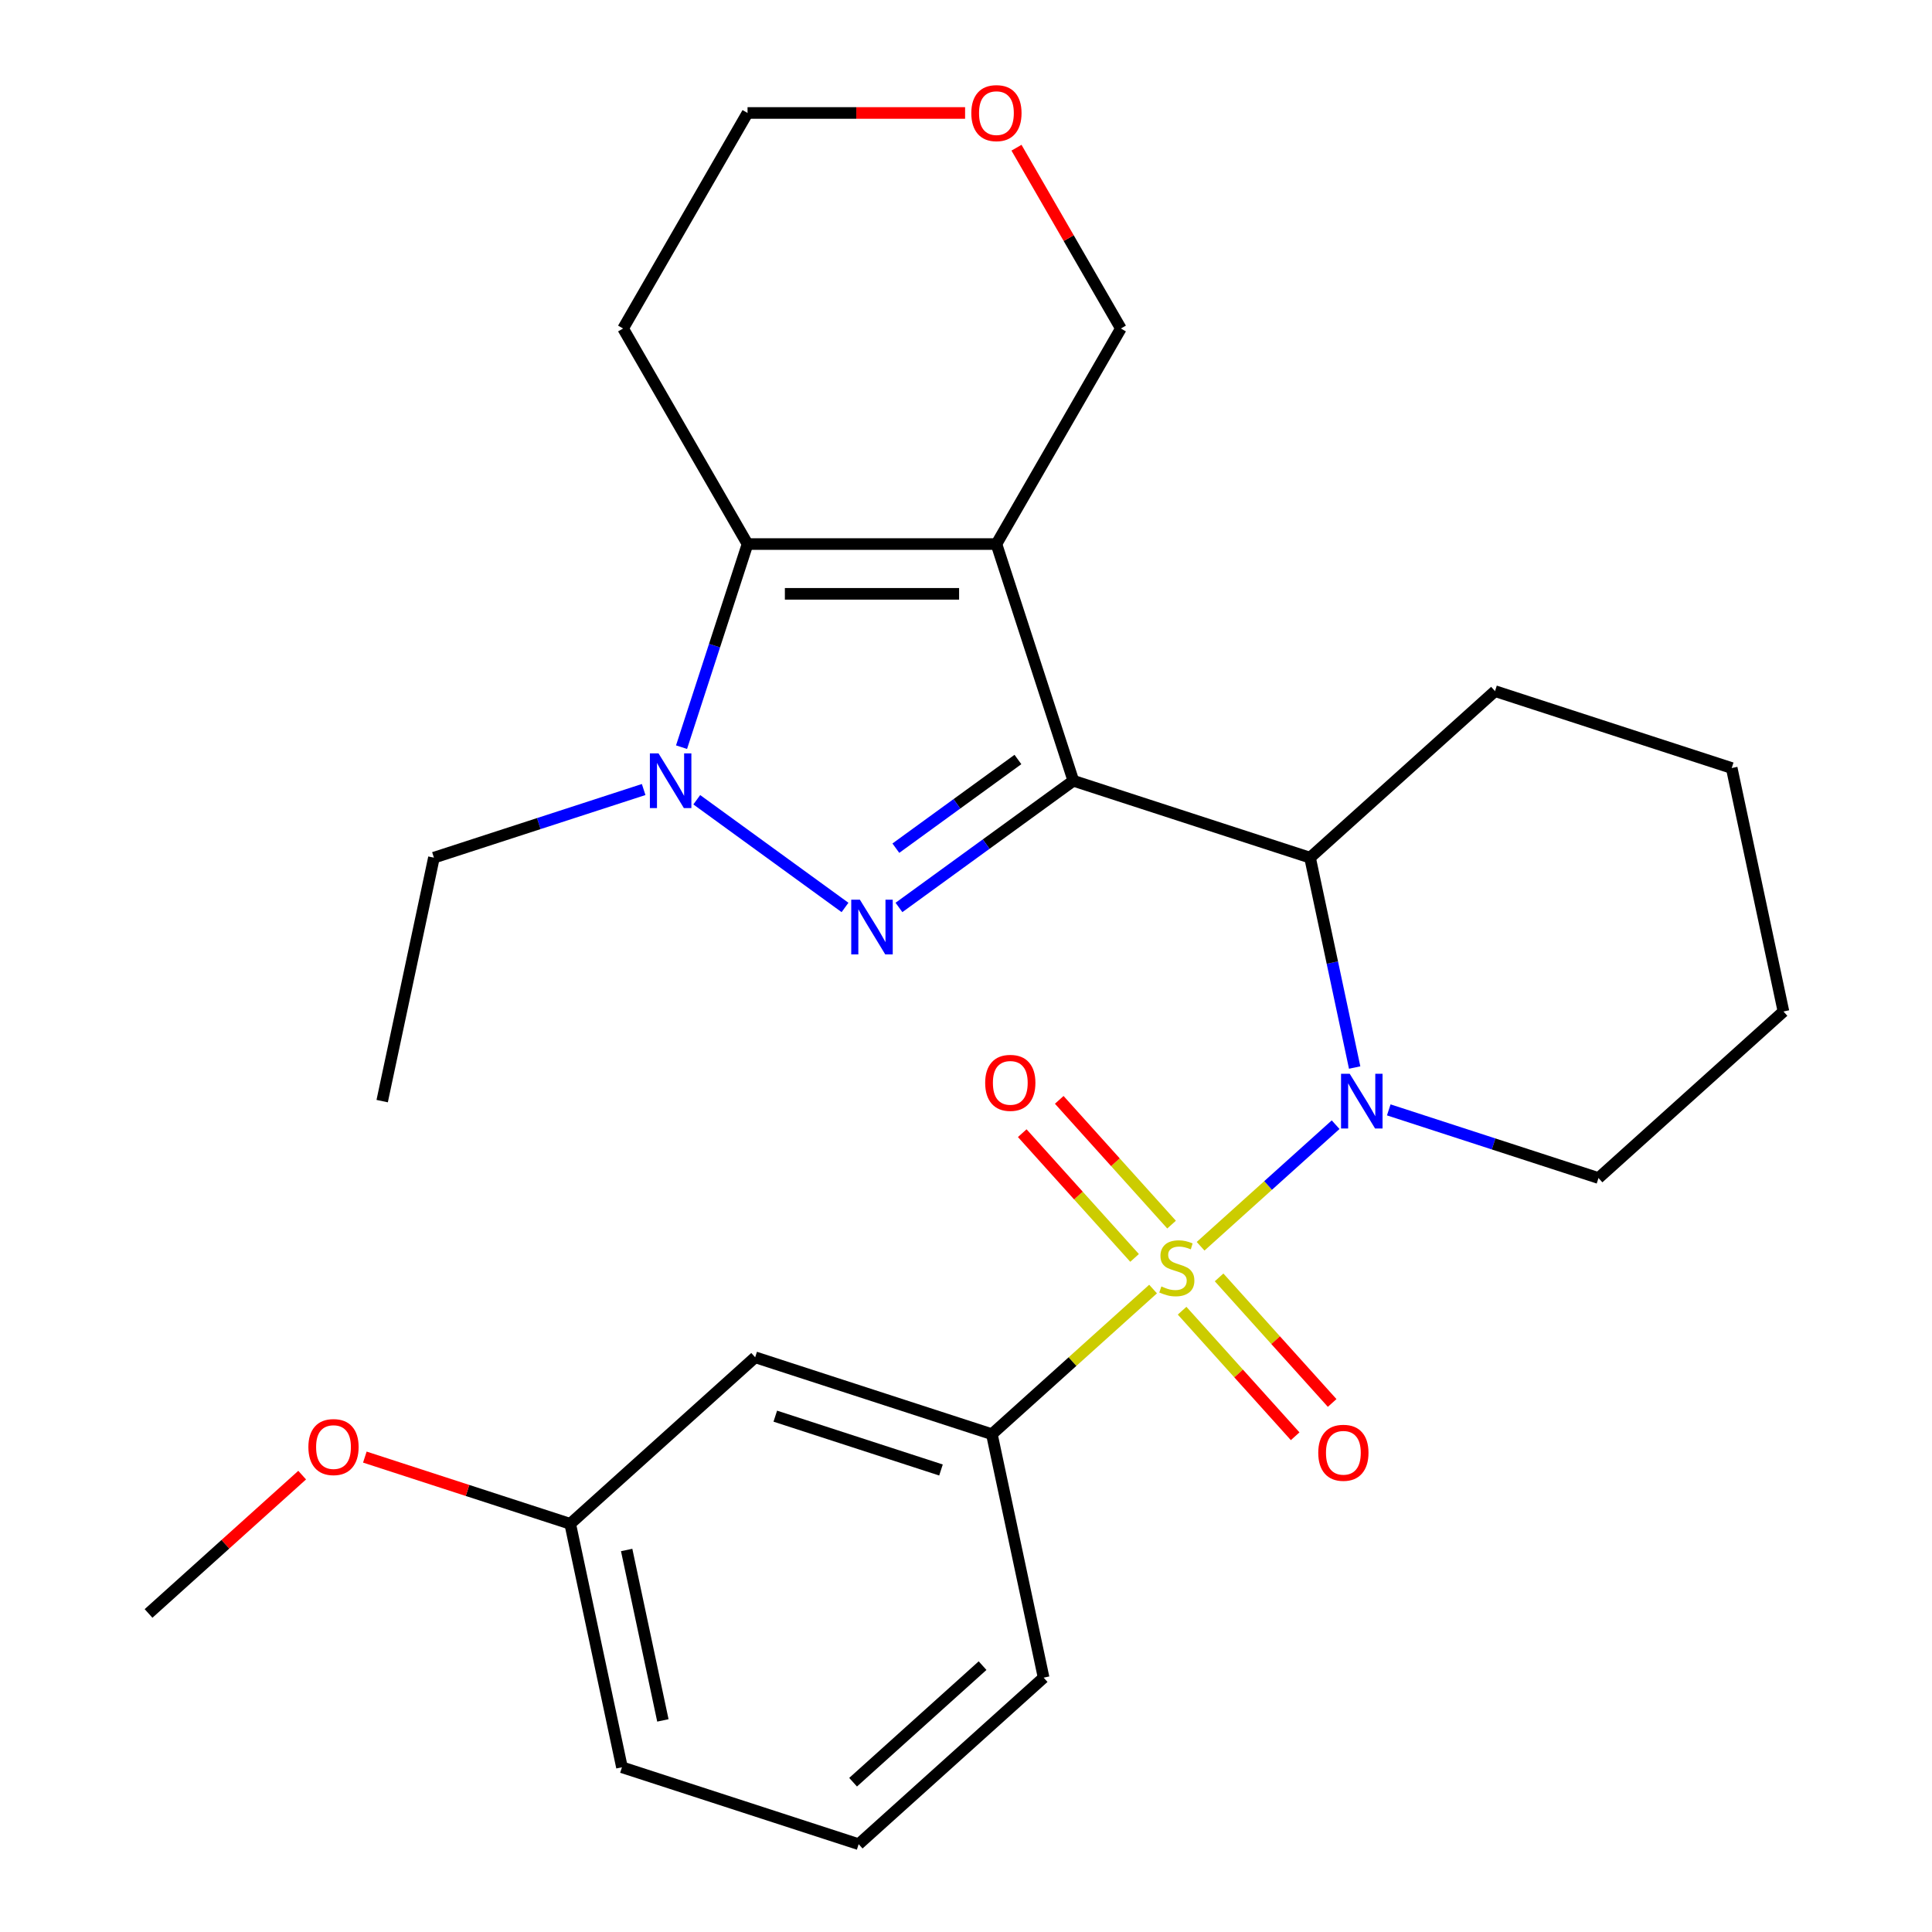 <?xml version='1.0' encoding='iso-8859-1'?>
<svg version='1.1' baseProfile='full'
              xmlns='http://www.w3.org/2000/svg'
                      xmlns:rdkit='http://www.rdkit.org/xml'
                      xmlns:xlink='http://www.w3.org/1999/xlink'
                  xml:space='preserve'
width='1000px' height='1000px' viewBox='0 0 1000 1000'>
<!-- END OF HEADER -->
<rect style='opacity:1.0;fill:#FFFFFF;stroke:none' width='1000' height='1000' x='0' y='0'> </rect>
<path class='bond-3' d='M 621.427,645.061 L 656.371,613.597' style='fill:none;fill-rule:evenodd;stroke:#CCCC00;stroke-width:6px;stroke-linecap:butt;stroke-linejoin:miter;stroke-opacity:1' />
<path class='bond-3' d='M 656.371,613.597 L 691.315,582.134' style='fill:none;fill-rule:evenodd;stroke:#0000FF;stroke-width:6px;stroke-linecap:butt;stroke-linejoin:miter;stroke-opacity:1' />
<path class='bond-7' d='M 596.826,667.212 L 555.109,704.774' style='fill:none;fill-rule:evenodd;stroke:#CCCC00;stroke-width:6px;stroke-linecap:butt;stroke-linejoin:miter;stroke-opacity:1' />
<path class='bond-7' d='M 555.109,704.774 L 513.392,742.337' style='fill:none;fill-rule:evenodd;stroke:#000000;stroke-width:6px;stroke-linecap:butt;stroke-linejoin:miter;stroke-opacity:1' />
<path class='bond-8' d='M 606.4,633.855 L 577.331,601.571' style='fill:none;fill-rule:evenodd;stroke:#CCCC00;stroke-width:6px;stroke-linecap:butt;stroke-linejoin:miter;stroke-opacity:1' />
<path class='bond-8' d='M 577.331,601.571 L 548.261,569.286' style='fill:none;fill-rule:evenodd;stroke:#FF0000;stroke-width:6px;stroke-linecap:butt;stroke-linejoin:miter;stroke-opacity:1' />
<path class='bond-8' d='M 587.253,651.095 L 558.184,618.811' style='fill:none;fill-rule:evenodd;stroke:#CCCC00;stroke-width:6px;stroke-linecap:butt;stroke-linejoin:miter;stroke-opacity:1' />
<path class='bond-8' d='M 558.184,618.811 L 529.114,586.526' style='fill:none;fill-rule:evenodd;stroke:#FF0000;stroke-width:6px;stroke-linecap:butt;stroke-linejoin:miter;stroke-opacity:1' />
<path class='bond-9' d='M 611.854,678.418 L 641.114,710.914' style='fill:none;fill-rule:evenodd;stroke:#CCCC00;stroke-width:6px;stroke-linecap:butt;stroke-linejoin:miter;stroke-opacity:1' />
<path class='bond-9' d='M 641.114,710.914 L 670.374,743.41' style='fill:none;fill-rule:evenodd;stroke:#FF0000;stroke-width:6px;stroke-linecap:butt;stroke-linejoin:miter;stroke-opacity:1' />
<path class='bond-9' d='M 631.001,661.178 L 660.261,693.674' style='fill:none;fill-rule:evenodd;stroke:#CCCC00;stroke-width:6px;stroke-linecap:butt;stroke-linejoin:miter;stroke-opacity:1' />
<path class='bond-9' d='M 660.261,693.674 L 689.521,726.17' style='fill:none;fill-rule:evenodd;stroke:#FF0000;stroke-width:6px;stroke-linecap:butt;stroke-linejoin:miter;stroke-opacity:1' />
<path class='bond-0' d='M 555.559,404.119 L 678.078,443.927' style='fill:none;fill-rule:evenodd;stroke:#000000;stroke-width:6px;stroke-linecap:butt;stroke-linejoin:miter;stroke-opacity:1' />
<path class='bond-1' d='M 555.559,404.119 L 515.75,281.6' style='fill:none;fill-rule:evenodd;stroke:#000000;stroke-width:6px;stroke-linecap:butt;stroke-linejoin:miter;stroke-opacity:1' />
<path class='bond-2' d='M 555.559,404.119 L 510.429,436.908' style='fill:none;fill-rule:evenodd;stroke:#000000;stroke-width:6px;stroke-linecap:butt;stroke-linejoin:miter;stroke-opacity:1' />
<path class='bond-2' d='M 510.429,436.908 L 465.299,469.697' style='fill:none;fill-rule:evenodd;stroke:#0000FF;stroke-width:6px;stroke-linecap:butt;stroke-linejoin:miter;stroke-opacity:1' />
<path class='bond-2' d='M 526.876,393.111 L 495.285,416.063' style='fill:none;fill-rule:evenodd;stroke:#000000;stroke-width:6px;stroke-linecap:butt;stroke-linejoin:miter;stroke-opacity:1' />
<path class='bond-2' d='M 495.285,416.063 L 463.694,439.016' style='fill:none;fill-rule:evenodd;stroke:#0000FF;stroke-width:6px;stroke-linecap:butt;stroke-linejoin:miter;stroke-opacity:1' />
<path class='bond-5' d='M 515.75,281.6 L 386.926,281.6' style='fill:none;fill-rule:evenodd;stroke:#000000;stroke-width:6px;stroke-linecap:butt;stroke-linejoin:miter;stroke-opacity:1' />
<path class='bond-5' d='M 496.426,307.365 L 406.25,307.365' style='fill:none;fill-rule:evenodd;stroke:#000000;stroke-width:6px;stroke-linecap:butt;stroke-linejoin:miter;stroke-opacity:1' />
<path class='bond-11' d='M 515.75,281.6 L 580.162,170.035' style='fill:none;fill-rule:evenodd;stroke:#000000;stroke-width:6px;stroke-linecap:butt;stroke-linejoin:miter;stroke-opacity:1' />
<path class='bond-4' d='M 437.377,469.697 L 360.646,413.948' style='fill:none;fill-rule:evenodd;stroke:#0000FF;stroke-width:6px;stroke-linecap:butt;stroke-linejoin:miter;stroke-opacity:1' />
<path class='bond-6' d='M 701.167,552.556 L 689.623,498.242' style='fill:none;fill-rule:evenodd;stroke:#0000FF;stroke-width:6px;stroke-linecap:butt;stroke-linejoin:miter;stroke-opacity:1' />
<path class='bond-6' d='M 689.623,498.242 L 678.078,443.927' style='fill:none;fill-rule:evenodd;stroke:#000000;stroke-width:6px;stroke-linecap:butt;stroke-linejoin:miter;stroke-opacity:1' />
<path class='bond-14' d='M 718.822,574.472 L 773.102,592.109' style='fill:none;fill-rule:evenodd;stroke:#0000FF;stroke-width:6px;stroke-linecap:butt;stroke-linejoin:miter;stroke-opacity:1' />
<path class='bond-14' d='M 773.102,592.109 L 827.381,609.745' style='fill:none;fill-rule:evenodd;stroke:#000000;stroke-width:6px;stroke-linecap:butt;stroke-linejoin:miter;stroke-opacity:1' />
<path class='bond-16' d='M 333.157,408.655 L 278.878,426.291' style='fill:none;fill-rule:evenodd;stroke:#0000FF;stroke-width:6px;stroke-linecap:butt;stroke-linejoin:miter;stroke-opacity:1' />
<path class='bond-16' d='M 278.878,426.291 L 224.598,443.927' style='fill:none;fill-rule:evenodd;stroke:#000000;stroke-width:6px;stroke-linecap:butt;stroke-linejoin:miter;stroke-opacity:1' />
<path class='bond-29' d='M 352.765,386.738 L 369.845,334.169' style='fill:none;fill-rule:evenodd;stroke:#0000FF;stroke-width:6px;stroke-linecap:butt;stroke-linejoin:miter;stroke-opacity:1' />
<path class='bond-29' d='M 369.845,334.169 L 386.926,281.6' style='fill:none;fill-rule:evenodd;stroke:#000000;stroke-width:6px;stroke-linecap:butt;stroke-linejoin:miter;stroke-opacity:1' />
<path class='bond-12' d='M 386.926,281.6 L 322.514,170.035' style='fill:none;fill-rule:evenodd;stroke:#000000;stroke-width:6px;stroke-linecap:butt;stroke-linejoin:miter;stroke-opacity:1' />
<path class='bond-17' d='M 678.078,443.927 L 773.813,357.727' style='fill:none;fill-rule:evenodd;stroke:#000000;stroke-width:6px;stroke-linecap:butt;stroke-linejoin:miter;stroke-opacity:1' />
<path class='bond-10' d='M 513.392,742.337 L 390.873,702.528' style='fill:none;fill-rule:evenodd;stroke:#000000;stroke-width:6px;stroke-linecap:butt;stroke-linejoin:miter;stroke-opacity:1' />
<path class='bond-10' d='M 487.052,760.869 L 401.289,733.003' style='fill:none;fill-rule:evenodd;stroke:#000000;stroke-width:6px;stroke-linecap:butt;stroke-linejoin:miter;stroke-opacity:1' />
<path class='bond-18' d='M 513.392,742.337 L 540.176,868.345' style='fill:none;fill-rule:evenodd;stroke:#000000;stroke-width:6px;stroke-linecap:butt;stroke-linejoin:miter;stroke-opacity:1' />
<path class='bond-15' d='M 390.873,702.528 L 295.138,788.728' style='fill:none;fill-rule:evenodd;stroke:#000000;stroke-width:6px;stroke-linecap:butt;stroke-linejoin:miter;stroke-opacity:1' />
<path class='bond-13' d='M 580.162,170.035 L 553.147,123.243' style='fill:none;fill-rule:evenodd;stroke:#000000;stroke-width:6px;stroke-linecap:butt;stroke-linejoin:miter;stroke-opacity:1' />
<path class='bond-13' d='M 553.147,123.243 L 526.131,76.451' style='fill:none;fill-rule:evenodd;stroke:#FF0000;stroke-width:6px;stroke-linecap:butt;stroke-linejoin:miter;stroke-opacity:1' />
<path class='bond-30' d='M 322.514,170.035 L 386.926,58.47' style='fill:none;fill-rule:evenodd;stroke:#000000;stroke-width:6px;stroke-linecap:butt;stroke-linejoin:miter;stroke-opacity:1' />
<path class='bond-20' d='M 499.529,58.47 L 443.228,58.47' style='fill:none;fill-rule:evenodd;stroke:#FF0000;stroke-width:6px;stroke-linecap:butt;stroke-linejoin:miter;stroke-opacity:1' />
<path class='bond-20' d='M 443.228,58.47 L 386.926,58.47' style='fill:none;fill-rule:evenodd;stroke:#000000;stroke-width:6px;stroke-linecap:butt;stroke-linejoin:miter;stroke-opacity:1' />
<path class='bond-25' d='M 827.381,609.745 L 923.116,523.545' style='fill:none;fill-rule:evenodd;stroke:#000000;stroke-width:6px;stroke-linecap:butt;stroke-linejoin:miter;stroke-opacity:1' />
<path class='bond-19' d='M 295.138,788.728 L 241.989,771.459' style='fill:none;fill-rule:evenodd;stroke:#000000;stroke-width:6px;stroke-linecap:butt;stroke-linejoin:miter;stroke-opacity:1' />
<path class='bond-19' d='M 241.989,771.459 L 188.84,754.189' style='fill:none;fill-rule:evenodd;stroke:#FF0000;stroke-width:6px;stroke-linecap:butt;stroke-linejoin:miter;stroke-opacity:1' />
<path class='bond-27' d='M 295.138,788.728 L 321.922,914.737' style='fill:none;fill-rule:evenodd;stroke:#000000;stroke-width:6px;stroke-linecap:butt;stroke-linejoin:miter;stroke-opacity:1' />
<path class='bond-27' d='M 324.358,802.272 L 343.106,890.479' style='fill:none;fill-rule:evenodd;stroke:#000000;stroke-width:6px;stroke-linecap:butt;stroke-linejoin:miter;stroke-opacity:1' />
<path class='bond-24' d='M 224.598,443.927 L 197.814,569.936' style='fill:none;fill-rule:evenodd;stroke:#000000;stroke-width:6px;stroke-linecap:butt;stroke-linejoin:miter;stroke-opacity:1' />
<path class='bond-28' d='M 773.813,357.727 L 896.332,397.536' style='fill:none;fill-rule:evenodd;stroke:#000000;stroke-width:6px;stroke-linecap:butt;stroke-linejoin:miter;stroke-opacity:1' />
<path class='bond-21' d='M 540.176,868.345 L 444.441,954.545' style='fill:none;fill-rule:evenodd;stroke:#000000;stroke-width:6px;stroke-linecap:butt;stroke-linejoin:miter;stroke-opacity:1' />
<path class='bond-21' d='M 508.576,862.128 L 441.561,922.468' style='fill:none;fill-rule:evenodd;stroke:#000000;stroke-width:6px;stroke-linecap:butt;stroke-linejoin:miter;stroke-opacity:1' />
<path class='bond-23' d='M 156.399,763.524 L 116.642,799.322' style='fill:none;fill-rule:evenodd;stroke:#FF0000;stroke-width:6px;stroke-linecap:butt;stroke-linejoin:miter;stroke-opacity:1' />
<path class='bond-23' d='M 116.642,799.322 L 76.885,835.119' style='fill:none;fill-rule:evenodd;stroke:#000000;stroke-width:6px;stroke-linecap:butt;stroke-linejoin:miter;stroke-opacity:1' />
<path class='bond-22' d='M 444.441,954.545 L 321.922,914.737' style='fill:none;fill-rule:evenodd;stroke:#000000;stroke-width:6px;stroke-linecap:butt;stroke-linejoin:miter;stroke-opacity:1' />
<path class='bond-26' d='M 923.116,523.545 L 896.332,397.536' style='fill:none;fill-rule:evenodd;stroke:#000000;stroke-width:6px;stroke-linecap:butt;stroke-linejoin:miter;stroke-opacity:1' />
<path  class='atom-0' d='M 601.127 665.856
Q 601.447 665.976, 602.767 666.536
Q 604.087 667.096, 605.527 667.456
Q 607.007 667.776, 608.447 667.776
Q 611.127 667.776, 612.687 666.496
Q 614.247 665.176, 614.247 662.896
Q 614.247 661.336, 613.447 660.376
Q 612.687 659.416, 611.487 658.896
Q 610.287 658.376, 608.287 657.776
Q 605.767 657.016, 604.247 656.296
Q 602.767 655.576, 601.687 654.056
Q 600.647 652.536, 600.647 649.976
Q 600.647 646.416, 603.047 644.216
Q 605.487 642.016, 610.287 642.016
Q 613.567 642.016, 617.287 643.576
L 616.367 646.656
Q 612.967 645.256, 610.407 645.256
Q 607.647 645.256, 606.127 646.416
Q 604.607 647.536, 604.647 649.496
Q 604.647 651.016, 605.407 651.936
Q 606.207 652.856, 607.327 653.376
Q 608.487 653.896, 610.407 654.496
Q 612.967 655.296, 614.487 656.096
Q 616.007 656.896, 617.087 658.536
Q 618.207 660.136, 618.207 662.896
Q 618.207 666.816, 615.567 668.936
Q 612.967 671.016, 608.607 671.016
Q 606.087 671.016, 604.167 670.456
Q 602.287 669.936, 600.047 669.016
L 601.127 665.856
' fill='#CCCC00'/>
<path  class='atom-3' d='M 445.078 465.68
L 454.358 480.68
Q 455.278 482.16, 456.758 484.84
Q 458.238 487.52, 458.318 487.68
L 458.318 465.68
L 462.078 465.68
L 462.078 494
L 458.198 494
L 448.238 477.6
Q 447.078 475.68, 445.838 473.48
Q 444.638 471.28, 444.278 470.6
L 444.278 494
L 440.598 494
L 440.598 465.68
L 445.078 465.68
' fill='#0000FF'/>
<path  class='atom-4' d='M 698.602 555.776
L 707.882 570.776
Q 708.802 572.256, 710.282 574.936
Q 711.762 577.616, 711.842 577.776
L 711.842 555.776
L 715.602 555.776
L 715.602 584.096
L 711.722 584.096
L 701.762 567.696
Q 700.602 565.776, 699.362 563.576
Q 698.162 561.376, 697.802 560.696
L 697.802 584.096
L 694.122 584.096
L 694.122 555.776
L 698.602 555.776
' fill='#0000FF'/>
<path  class='atom-5' d='M 340.857 389.959
L 350.137 404.959
Q 351.057 406.439, 352.537 409.119
Q 354.017 411.799, 354.097 411.959
L 354.097 389.959
L 357.857 389.959
L 357.857 418.279
L 353.977 418.279
L 344.017 401.879
Q 342.857 399.959, 341.617 397.759
Q 340.417 395.559, 340.057 394.879
L 340.057 418.279
L 336.377 418.279
L 336.377 389.959
L 340.857 389.959
' fill='#0000FF'/>
<path  class='atom-9' d='M 509.927 560.482
Q 509.927 553.682, 513.287 549.882
Q 516.647 546.082, 522.927 546.082
Q 529.207 546.082, 532.567 549.882
Q 535.927 553.682, 535.927 560.482
Q 535.927 567.362, 532.527 571.282
Q 529.127 575.162, 522.927 575.162
Q 516.687 575.162, 513.287 571.282
Q 509.927 567.402, 509.927 560.482
M 522.927 571.962
Q 527.247 571.962, 529.567 569.082
Q 531.927 566.162, 531.927 560.482
Q 531.927 554.922, 529.567 552.122
Q 527.247 549.282, 522.927 549.282
Q 518.607 549.282, 516.247 552.082
Q 513.927 554.882, 513.927 560.482
Q 513.927 566.202, 516.247 569.082
Q 518.607 571.962, 522.927 571.962
' fill='#FF0000'/>
<path  class='atom-10' d='M 682.327 751.951
Q 682.327 745.151, 685.687 741.351
Q 689.047 737.551, 695.327 737.551
Q 701.607 737.551, 704.967 741.351
Q 708.327 745.151, 708.327 751.951
Q 708.327 758.831, 704.927 762.751
Q 701.527 766.631, 695.327 766.631
Q 689.087 766.631, 685.687 762.751
Q 682.327 758.871, 682.327 751.951
M 695.327 763.431
Q 699.647 763.431, 701.967 760.551
Q 704.327 757.631, 704.327 751.951
Q 704.327 746.391, 701.967 743.591
Q 699.647 740.751, 695.327 740.751
Q 691.007 740.751, 688.647 743.551
Q 686.327 746.351, 686.327 751.951
Q 686.327 757.671, 688.647 760.551
Q 691.007 763.431, 695.327 763.431
' fill='#FF0000'/>
<path  class='atom-14' d='M 502.75 58.55
Q 502.75 51.75, 506.11 47.95
Q 509.47 44.15, 515.75 44.15
Q 522.03 44.15, 525.39 47.95
Q 528.75 51.75, 528.75 58.55
Q 528.75 65.43, 525.35 69.35
Q 521.95 73.23, 515.75 73.23
Q 509.51 73.23, 506.11 69.35
Q 502.75 65.47, 502.75 58.55
M 515.75 70.03
Q 520.07 70.03, 522.39 67.15
Q 524.75 64.23, 524.75 58.55
Q 524.75 52.99, 522.39 50.19
Q 520.07 47.35, 515.75 47.35
Q 511.43 47.35, 509.07 50.15
Q 506.75 52.95, 506.75 58.55
Q 506.75 64.27, 509.07 67.15
Q 511.43 70.03, 515.75 70.03
' fill='#FF0000'/>
<path  class='atom-20' d='M 159.619 748.999
Q 159.619 742.199, 162.979 738.399
Q 166.339 734.599, 172.619 734.599
Q 178.899 734.599, 182.259 738.399
Q 185.619 742.199, 185.619 748.999
Q 185.619 755.879, 182.219 759.799
Q 178.819 763.679, 172.619 763.679
Q 166.379 763.679, 162.979 759.799
Q 159.619 755.919, 159.619 748.999
M 172.619 760.479
Q 176.939 760.479, 179.259 757.599
Q 181.619 754.679, 181.619 748.999
Q 181.619 743.439, 179.259 740.639
Q 176.939 737.799, 172.619 737.799
Q 168.299 737.799, 165.939 740.599
Q 163.619 743.399, 163.619 748.999
Q 163.619 754.719, 165.939 757.599
Q 168.299 760.479, 172.619 760.479
' fill='#FF0000'/>
</svg>
